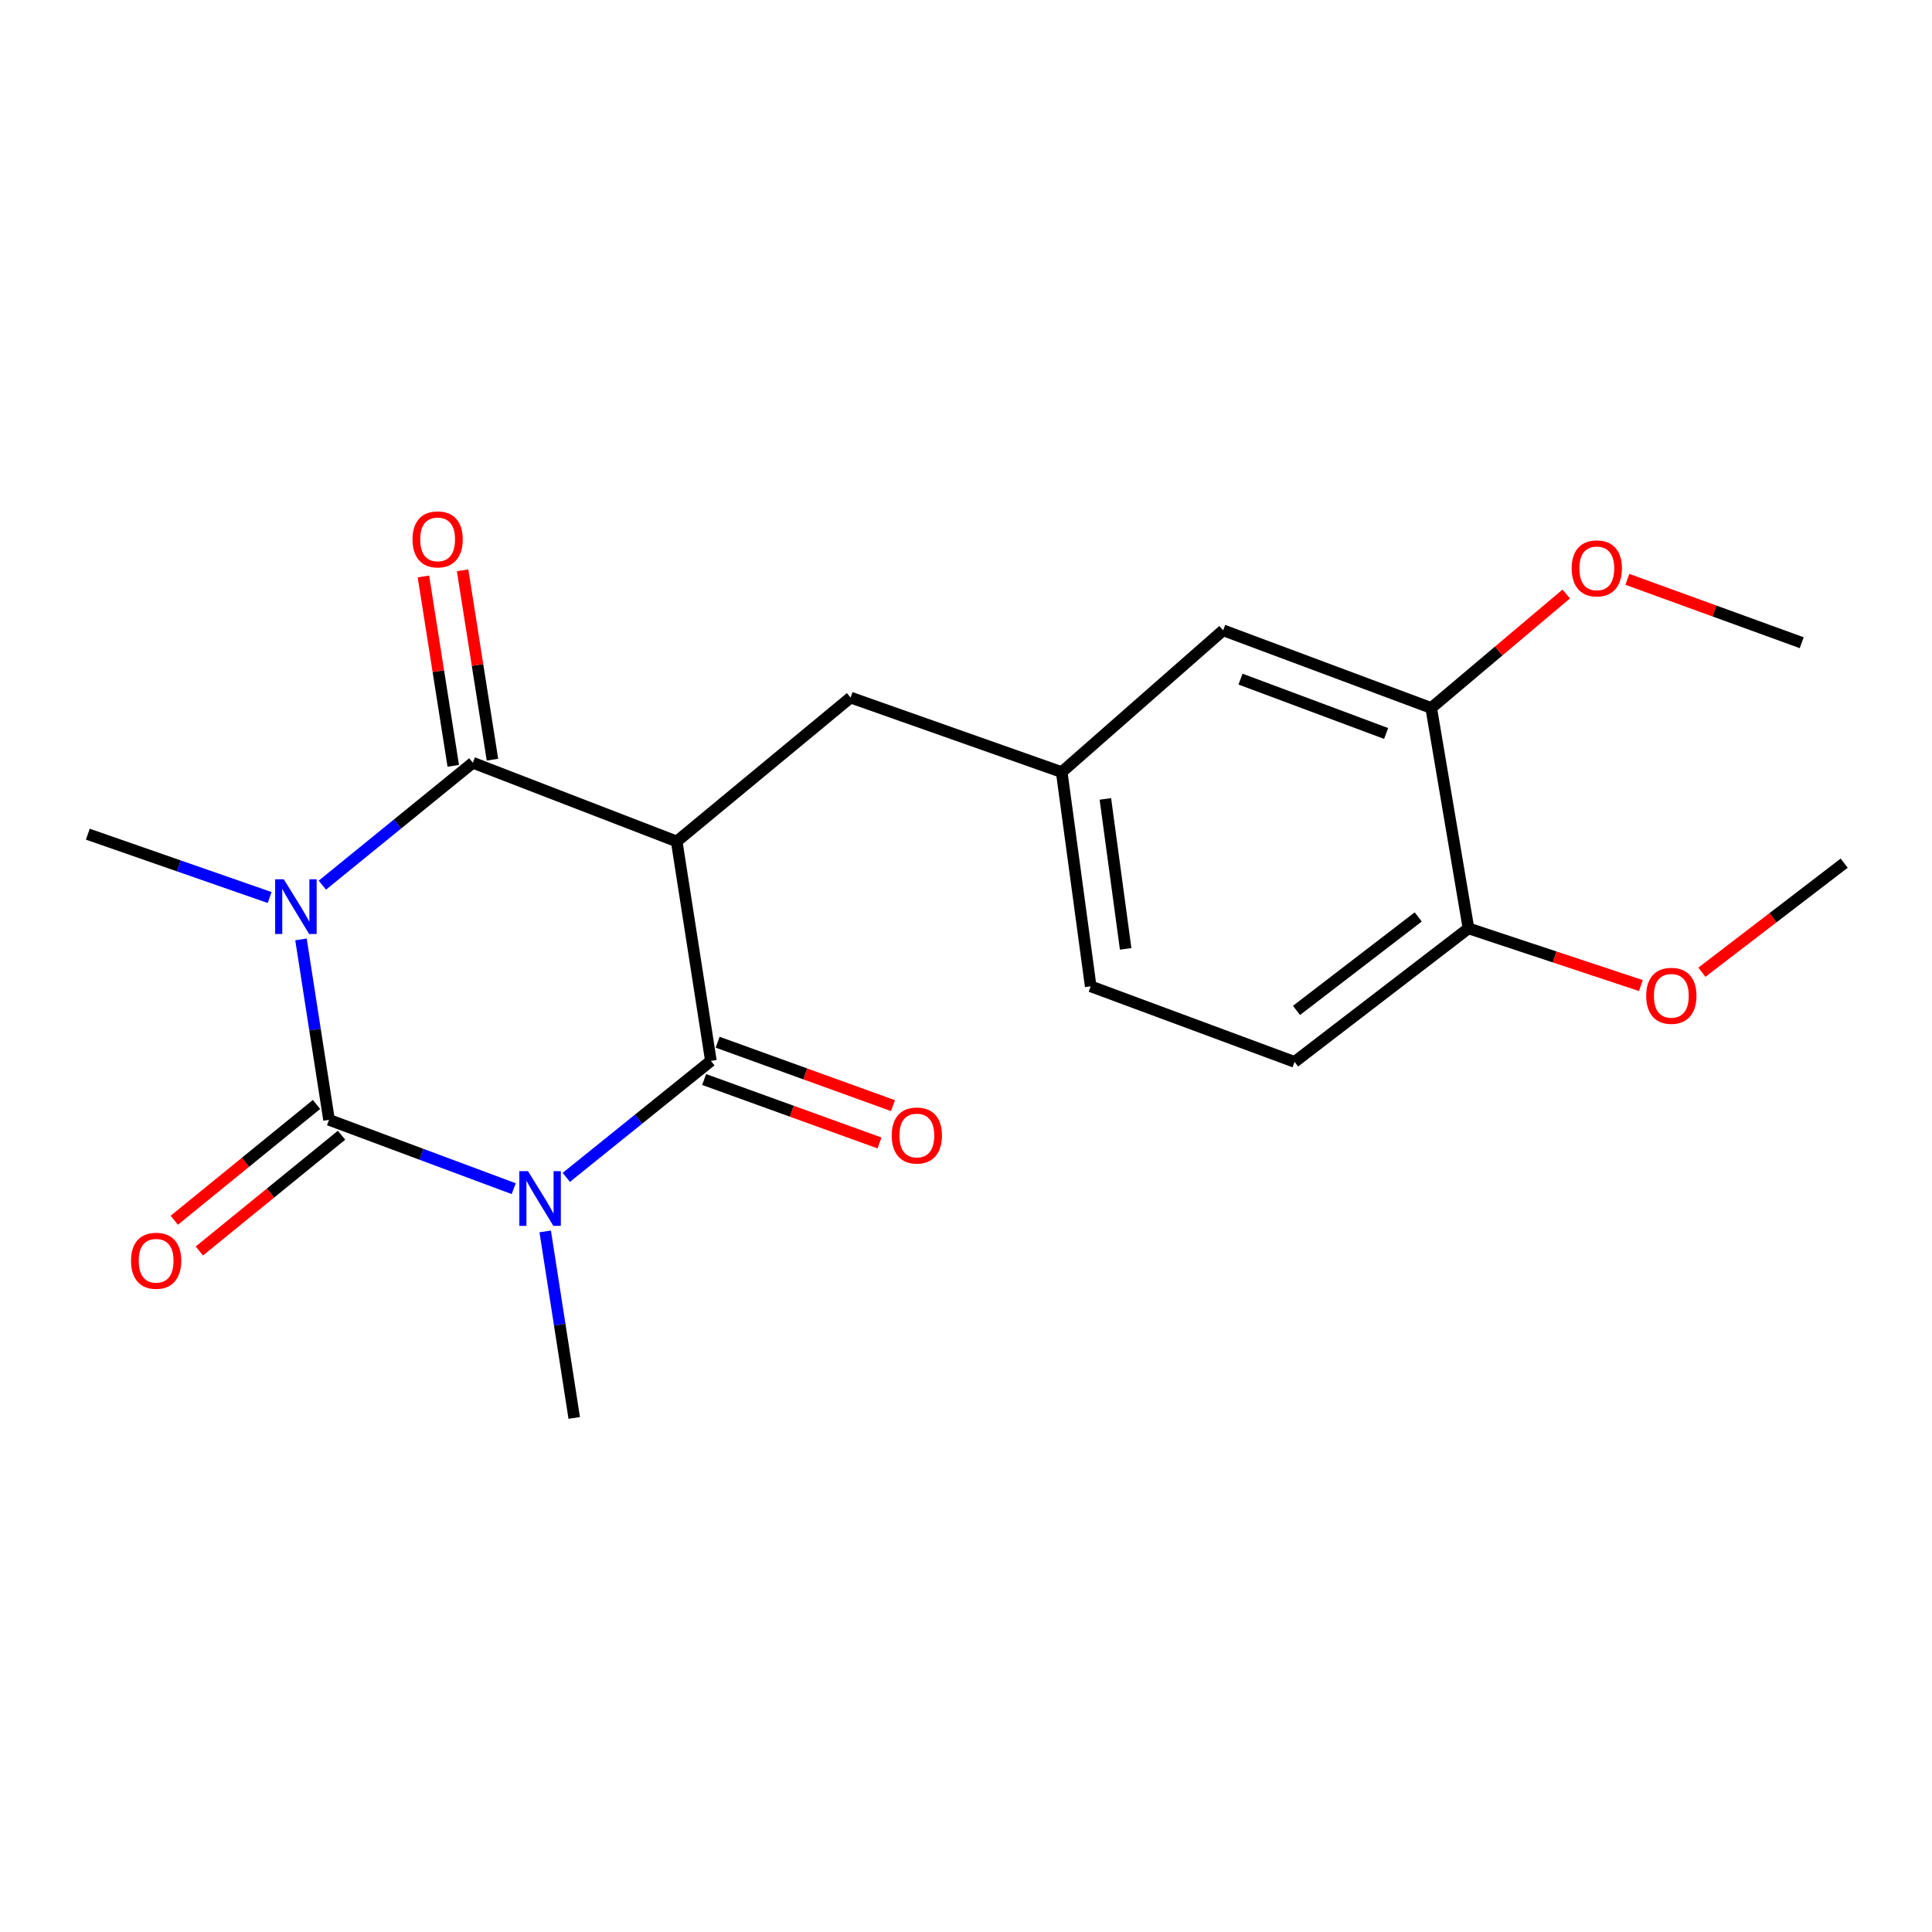 <?xml version='1.0' encoding='iso-8859-1'?>
<svg version='1.1' baseProfile='full'
              xmlns='http://www.w3.org/2000/svg'
                      xmlns:rdkit='http://www.rdkit.org/xml'
                      xmlns:xlink='http://www.w3.org/1999/xlink'
                  xml:space='preserve'
width='1000px' height='1000px' viewBox='0 0 1000 1000'>
<!-- END OF HEADER -->
<rect style='opacity:1.0;fill:#FFFFFF;stroke:none' width='1000' height='1000' x='0' y='0'> </rect>
<path class='bond-1' d='M 265.894,615.251 L 218.099,597.439' style='fill:none;fill-rule:evenodd;stroke:#0000FF;stroke-width:6px;stroke-linecap:butt;stroke-linejoin:miter;stroke-opacity:1' />
<path class='bond-1' d='M 218.099,597.439 L 170.304,579.628' style='fill:none;fill-rule:evenodd;stroke:#000000;stroke-width:6px;stroke-linecap:butt;stroke-linejoin:miter;stroke-opacity:1' />
<path class='bond-3' d='M 293.127,609.398 L 330.54,579.25' style='fill:none;fill-rule:evenodd;stroke:#0000FF;stroke-width:6px;stroke-linecap:butt;stroke-linejoin:miter;stroke-opacity:1' />
<path class='bond-3' d='M 330.54,579.25 L 367.953,549.103' style='fill:none;fill-rule:evenodd;stroke:#000000;stroke-width:6px;stroke-linecap:butt;stroke-linejoin:miter;stroke-opacity:1' />
<path class='bond-14' d='M 282.199,637.373 L 289.708,685.646' style='fill:none;fill-rule:evenodd;stroke:#0000FF;stroke-width:6px;stroke-linecap:butt;stroke-linejoin:miter;stroke-opacity:1' />
<path class='bond-14' d='M 289.708,685.646 L 297.218,733.919' style='fill:none;fill-rule:evenodd;stroke:#000000;stroke-width:6px;stroke-linecap:butt;stroke-linejoin:miter;stroke-opacity:1' />
<path class='bond-0' d='M 155.793,486.24 L 163.049,532.934' style='fill:none;fill-rule:evenodd;stroke:#0000FF;stroke-width:6px;stroke-linecap:butt;stroke-linejoin:miter;stroke-opacity:1' />
<path class='bond-0' d='M 163.049,532.934 L 170.304,579.628' style='fill:none;fill-rule:evenodd;stroke:#000000;stroke-width:6px;stroke-linecap:butt;stroke-linejoin:miter;stroke-opacity:1' />
<path class='bond-13' d='M 139.568,464.554 L 92.511,448.162' style='fill:none;fill-rule:evenodd;stroke:#0000FF;stroke-width:6px;stroke-linecap:butt;stroke-linejoin:miter;stroke-opacity:1' />
<path class='bond-13' d='M 92.511,448.162 L 45.455,431.771' style='fill:none;fill-rule:evenodd;stroke:#000000;stroke-width:6px;stroke-linecap:butt;stroke-linejoin:miter;stroke-opacity:1' />
<path class='bond-21' d='M 166.851,458.153 L 205.798,426.477' style='fill:none;fill-rule:evenodd;stroke:#0000FF;stroke-width:6px;stroke-linecap:butt;stroke-linejoin:miter;stroke-opacity:1' />
<path class='bond-21' d='M 205.798,426.477 L 244.746,394.801' style='fill:none;fill-rule:evenodd;stroke:#000000;stroke-width:6px;stroke-linecap:butt;stroke-linejoin:miter;stroke-opacity:1' />
<path class='bond-6' d='M 163.822,571.666 L 127.021,601.628' style='fill:none;fill-rule:evenodd;stroke:#000000;stroke-width:6px;stroke-linecap:butt;stroke-linejoin:miter;stroke-opacity:1' />
<path class='bond-6' d='M 127.021,601.628 L 90.219,631.59' style='fill:none;fill-rule:evenodd;stroke:#FF0000;stroke-width:6px;stroke-linecap:butt;stroke-linejoin:miter;stroke-opacity:1' />
<path class='bond-6' d='M 176.786,587.589 L 139.984,617.551' style='fill:none;fill-rule:evenodd;stroke:#000000;stroke-width:6px;stroke-linecap:butt;stroke-linejoin:miter;stroke-opacity:1' />
<path class='bond-6' d='M 139.984,617.551 L 103.183,647.513' style='fill:none;fill-rule:evenodd;stroke:#FF0000;stroke-width:6px;stroke-linecap:butt;stroke-linejoin:miter;stroke-opacity:1' />
<path class='bond-2' d='M 350.261,435.535 L 367.953,549.103' style='fill:none;fill-rule:evenodd;stroke:#000000;stroke-width:6px;stroke-linecap:butt;stroke-linejoin:miter;stroke-opacity:1' />
<path class='bond-4' d='M 350.261,435.535 L 244.746,394.801' style='fill:none;fill-rule:evenodd;stroke:#000000;stroke-width:6px;stroke-linecap:butt;stroke-linejoin:miter;stroke-opacity:1' />
<path class='bond-5' d='M 350.261,435.535 L 440.262,361.059' style='fill:none;fill-rule:evenodd;stroke:#000000;stroke-width:6px;stroke-linecap:butt;stroke-linejoin:miter;stroke-opacity:1' />
<path class='bond-8' d='M 364.461,558.757 L 409.843,575.171' style='fill:none;fill-rule:evenodd;stroke:#000000;stroke-width:6px;stroke-linecap:butt;stroke-linejoin:miter;stroke-opacity:1' />
<path class='bond-8' d='M 409.843,575.171 L 455.225,591.586' style='fill:none;fill-rule:evenodd;stroke:#FF0000;stroke-width:6px;stroke-linecap:butt;stroke-linejoin:miter;stroke-opacity:1' />
<path class='bond-8' d='M 371.445,539.449 L 416.827,555.863' style='fill:none;fill-rule:evenodd;stroke:#000000;stroke-width:6px;stroke-linecap:butt;stroke-linejoin:miter;stroke-opacity:1' />
<path class='bond-8' d='M 416.827,555.863 L 462.209,572.277' style='fill:none;fill-rule:evenodd;stroke:#FF0000;stroke-width:6px;stroke-linecap:butt;stroke-linejoin:miter;stroke-opacity:1' />
<path class='bond-7' d='M 254.887,393.203 L 247.166,344.196' style='fill:none;fill-rule:evenodd;stroke:#000000;stroke-width:6px;stroke-linecap:butt;stroke-linejoin:miter;stroke-opacity:1' />
<path class='bond-7' d='M 247.166,344.196 L 239.446,295.19' style='fill:none;fill-rule:evenodd;stroke:#FF0000;stroke-width:6px;stroke-linecap:butt;stroke-linejoin:miter;stroke-opacity:1' />
<path class='bond-7' d='M 234.605,396.398 L 226.884,347.392' style='fill:none;fill-rule:evenodd;stroke:#000000;stroke-width:6px;stroke-linecap:butt;stroke-linejoin:miter;stroke-opacity:1' />
<path class='bond-7' d='M 226.884,347.392 L 219.163,298.385' style='fill:none;fill-rule:evenodd;stroke:#FF0000;stroke-width:6px;stroke-linecap:butt;stroke-linejoin:miter;stroke-opacity:1' />
<path class='bond-12' d='M 440.262,361.059 L 549.541,399.637' style='fill:none;fill-rule:evenodd;stroke:#000000;stroke-width:6px;stroke-linecap:butt;stroke-linejoin:miter;stroke-opacity:1' />
<path class='bond-9' d='M 740.79,366.443 L 633.108,326.245' style='fill:none;fill-rule:evenodd;stroke:#000000;stroke-width:6px;stroke-linecap:butt;stroke-linejoin:miter;stroke-opacity:1' />
<path class='bond-9' d='M 717.457,379.649 L 642.079,351.51' style='fill:none;fill-rule:evenodd;stroke:#000000;stroke-width:6px;stroke-linecap:butt;stroke-linejoin:miter;stroke-opacity:1' />
<path class='bond-17' d='M 740.79,366.443 L 775.744,336.945' style='fill:none;fill-rule:evenodd;stroke:#000000;stroke-width:6px;stroke-linecap:butt;stroke-linejoin:miter;stroke-opacity:1' />
<path class='bond-17' d='M 775.744,336.945 L 810.698,307.448' style='fill:none;fill-rule:evenodd;stroke:#FF0000;stroke-width:6px;stroke-linecap:butt;stroke-linejoin:miter;stroke-opacity:1' />
<path class='bond-22' d='M 740.79,366.443 L 760.079,480.524' style='fill:none;fill-rule:evenodd;stroke:#000000;stroke-width:6px;stroke-linecap:butt;stroke-linejoin:miter;stroke-opacity:1' />
<path class='bond-10' d='M 760.079,480.524 L 670.067,549.639' style='fill:none;fill-rule:evenodd;stroke:#000000;stroke-width:6px;stroke-linecap:butt;stroke-linejoin:miter;stroke-opacity:1' />
<path class='bond-10' d='M 734.073,474.606 L 671.064,522.986' style='fill:none;fill-rule:evenodd;stroke:#000000;stroke-width:6px;stroke-linecap:butt;stroke-linejoin:miter;stroke-opacity:1' />
<path class='bond-18' d='M 760.079,480.524 L 804.697,495.322' style='fill:none;fill-rule:evenodd;stroke:#000000;stroke-width:6px;stroke-linecap:butt;stroke-linejoin:miter;stroke-opacity:1' />
<path class='bond-18' d='M 804.697,495.322 L 849.315,510.121' style='fill:none;fill-rule:evenodd;stroke:#FF0000;stroke-width:6px;stroke-linecap:butt;stroke-linejoin:miter;stroke-opacity:1' />
<path class='bond-11' d='M 633.108,326.245 L 549.541,399.637' style='fill:none;fill-rule:evenodd;stroke:#000000;stroke-width:6px;stroke-linecap:butt;stroke-linejoin:miter;stroke-opacity:1' />
<path class='bond-16' d='M 549.541,399.637 L 564.541,510.524' style='fill:none;fill-rule:evenodd;stroke:#000000;stroke-width:6px;stroke-linecap:butt;stroke-linejoin:miter;stroke-opacity:1' />
<path class='bond-16' d='M 572.138,413.518 L 582.638,491.139' style='fill:none;fill-rule:evenodd;stroke:#000000;stroke-width:6px;stroke-linecap:butt;stroke-linejoin:miter;stroke-opacity:1' />
<path class='bond-15' d='M 670.067,549.639 L 564.541,510.524' style='fill:none;fill-rule:evenodd;stroke:#000000;stroke-width:6px;stroke-linecap:butt;stroke-linejoin:miter;stroke-opacity:1' />
<path class='bond-19' d='M 842.323,299.862 L 887.444,316.265' style='fill:none;fill-rule:evenodd;stroke:#FF0000;stroke-width:6px;stroke-linecap:butt;stroke-linejoin:miter;stroke-opacity:1' />
<path class='bond-19' d='M 887.444,316.265 L 932.564,332.667' style='fill:none;fill-rule:evenodd;stroke:#000000;stroke-width:6px;stroke-linecap:butt;stroke-linejoin:miter;stroke-opacity:1' />
<path class='bond-20' d='M 880.899,503.224 L 917.722,474.997' style='fill:none;fill-rule:evenodd;stroke:#FF0000;stroke-width:6px;stroke-linecap:butt;stroke-linejoin:miter;stroke-opacity:1' />
<path class='bond-20' d='M 917.722,474.997 L 954.545,446.771' style='fill:none;fill-rule:evenodd;stroke:#000000;stroke-width:6px;stroke-linecap:butt;stroke-linejoin:miter;stroke-opacity:1' />
<path  class='atom-0' d='M 273.289 606.179
L 282.569 621.179
Q 283.489 622.659, 284.969 625.339
Q 286.449 628.019, 286.529 628.179
L 286.529 606.179
L 290.289 606.179
L 290.289 634.499
L 286.409 634.499
L 276.449 618.099
Q 275.289 616.179, 274.049 613.979
Q 272.849 611.779, 272.489 611.099
L 272.489 634.499
L 268.809 634.499
L 268.809 606.179
L 273.289 606.179
' fill='#0000FF'/>
<path  class='atom-1' d='M 146.899 455.128
L 156.179 470.128
Q 157.099 471.608, 158.579 474.288
Q 160.059 476.968, 160.139 477.128
L 160.139 455.128
L 163.899 455.128
L 163.899 483.448
L 160.019 483.448
L 150.059 467.048
Q 148.899 465.128, 147.659 462.928
Q 146.459 460.728, 146.099 460.048
L 146.099 483.448
L 142.419 483.448
L 142.419 455.128
L 146.899 455.128
' fill='#0000FF'/>
<path  class='atom-7' d='M 67.816 652.564
Q 67.816 645.764, 71.176 641.964
Q 74.536 638.164, 80.816 638.164
Q 87.096 638.164, 90.456 641.964
Q 93.816 645.764, 93.816 652.564
Q 93.816 659.444, 90.416 663.364
Q 87.016 667.244, 80.816 667.244
Q 74.576 667.244, 71.176 663.364
Q 67.816 659.484, 67.816 652.564
M 80.816 664.044
Q 85.136 664.044, 87.456 661.164
Q 89.816 658.244, 89.816 652.564
Q 89.816 647.004, 87.456 644.204
Q 85.136 641.364, 80.816 641.364
Q 76.496 641.364, 74.136 644.164
Q 71.816 646.964, 71.816 652.564
Q 71.816 658.284, 74.136 661.164
Q 76.496 664.044, 80.816 664.044
' fill='#FF0000'/>
<path  class='atom-8' d='M 213.518 279.179
Q 213.518 272.379, 216.878 268.579
Q 220.238 264.779, 226.518 264.779
Q 232.798 264.779, 236.158 268.579
Q 239.518 272.379, 239.518 279.179
Q 239.518 286.059, 236.118 289.979
Q 232.718 293.859, 226.518 293.859
Q 220.278 293.859, 216.878 289.979
Q 213.518 286.099, 213.518 279.179
M 226.518 290.659
Q 230.838 290.659, 233.158 287.779
Q 235.518 284.859, 235.518 279.179
Q 235.518 273.619, 233.158 270.819
Q 230.838 267.979, 226.518 267.979
Q 222.198 267.979, 219.838 270.779
Q 217.518 273.579, 217.518 279.179
Q 217.518 284.899, 219.838 287.779
Q 222.198 290.659, 226.518 290.659
' fill='#FF0000'/>
<path  class='atom-9' d='M 461.551 587.738
Q 461.551 580.938, 464.911 577.138
Q 468.271 573.338, 474.551 573.338
Q 480.831 573.338, 484.191 577.138
Q 487.551 580.938, 487.551 587.738
Q 487.551 594.618, 484.151 598.538
Q 480.751 602.418, 474.551 602.418
Q 468.311 602.418, 464.911 598.538
Q 461.551 594.658, 461.551 587.738
M 474.551 599.218
Q 478.871 599.218, 481.191 596.338
Q 483.551 593.418, 483.551 587.738
Q 483.551 582.178, 481.191 579.378
Q 478.871 576.538, 474.551 576.538
Q 470.231 576.538, 467.871 579.338
Q 465.551 582.138, 465.551 587.738
Q 465.551 593.458, 467.871 596.338
Q 470.231 599.218, 474.551 599.218
' fill='#FF0000'/>
<path  class='atom-18' d='M 813.502 294.191
Q 813.502 287.391, 816.862 283.591
Q 820.222 279.791, 826.502 279.791
Q 832.782 279.791, 836.142 283.591
Q 839.502 287.391, 839.502 294.191
Q 839.502 301.071, 836.102 304.991
Q 832.702 308.871, 826.502 308.871
Q 820.262 308.871, 816.862 304.991
Q 813.502 301.111, 813.502 294.191
M 826.502 305.671
Q 830.822 305.671, 833.142 302.791
Q 835.502 299.871, 835.502 294.191
Q 835.502 288.631, 833.142 285.831
Q 830.822 282.991, 826.502 282.991
Q 822.182 282.991, 819.822 285.791
Q 817.502 288.591, 817.502 294.191
Q 817.502 299.911, 819.822 302.791
Q 822.182 305.671, 826.502 305.671
' fill='#FF0000'/>
<path  class='atom-19' d='M 852.08 515.43
Q 852.08 508.63, 855.44 504.83
Q 858.8 501.03, 865.08 501.03
Q 871.36 501.03, 874.72 504.83
Q 878.08 508.63, 878.08 515.43
Q 878.08 522.31, 874.68 526.23
Q 871.28 530.11, 865.08 530.11
Q 858.84 530.11, 855.44 526.23
Q 852.08 522.35, 852.08 515.43
M 865.08 526.91
Q 869.4 526.91, 871.72 524.03
Q 874.08 521.11, 874.08 515.43
Q 874.08 509.87, 871.72 507.07
Q 869.4 504.23, 865.08 504.23
Q 860.76 504.23, 858.4 507.03
Q 856.08 509.83, 856.08 515.43
Q 856.08 521.15, 858.4 524.03
Q 860.76 526.91, 865.08 526.91
' fill='#FF0000'/>
</svg>
